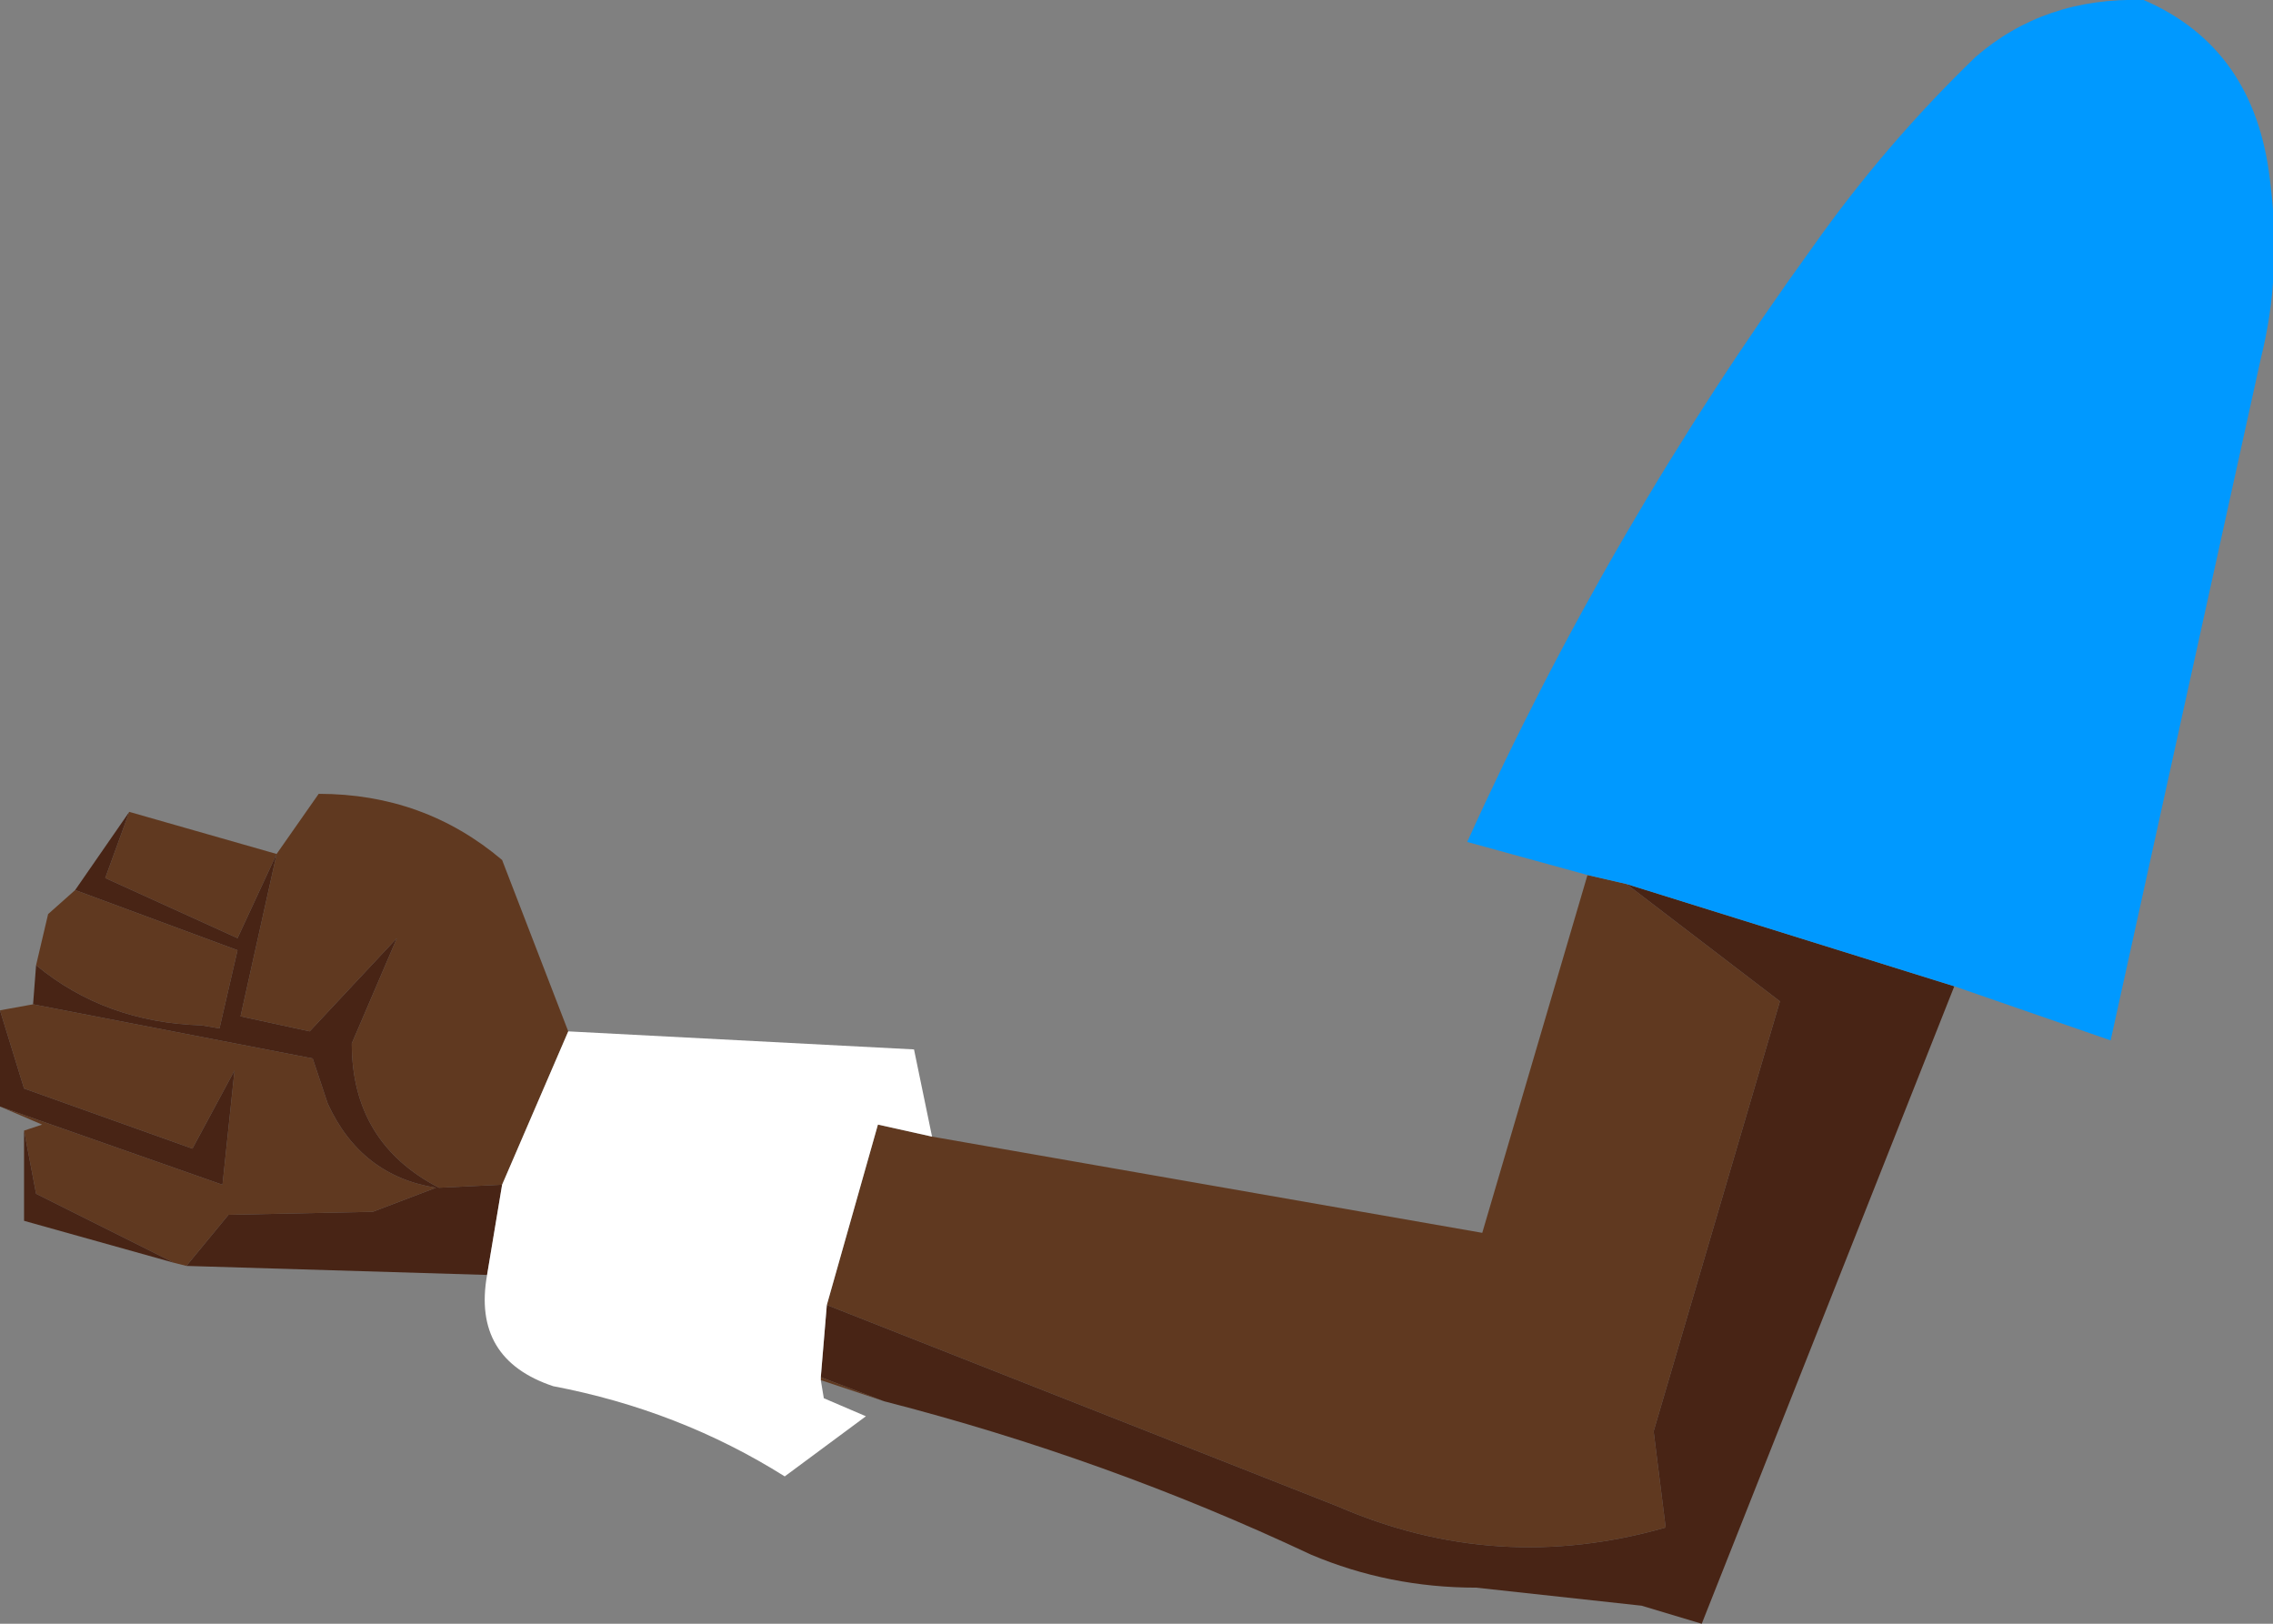 <?xml version="1.0" encoding="UTF-8" standalone="no"?>
<svg xmlns:xlink="http://www.w3.org/1999/xlink" height="27.0px" width="37.8px" xmlns="http://www.w3.org/2000/svg">
  <rect width="100%" height="100%" fill="#808080" stroke="none"/>
  <g transform="matrix(1.0, 0.0, 0.0, 1.0, -206.25, -52.4)">
    <path d="M220.95 75.7 L219.9 75.35 219.9 75.3 220.95 75.7 M209.35 73.45 L209.15 73.4 206.85 72.25 206.65 71.2 206.95 71.1 206.25 70.8 209.95 72.1 210.15 70.2 209.45 71.5 206.65 70.5 206.25 69.2 206.8 69.1 211.45 70.0 211.7 70.75 Q212.25 71.95 213.5 72.15 L212.45 72.55 210.05 72.6 209.35 73.45 M206.85 68.45 L207.05 67.6 207.5 67.2 210.2 68.2 209.9 69.5 209.6 69.45 Q208.0 69.4 206.85 68.45 M208.4 65.9 L210.85 66.6 211.55 65.6 Q213.3 65.6 214.6 66.7 L215.7 69.55 214.6 72.1 213.55 72.15 Q212.1 71.4 212.1 69.75 L212.85 68.0 211.4 69.55 210.25 69.3 210.85 66.6 210.2 68.0 208.0 67.0 208.4 65.9 M221.75 71.3 L230.9 72.9 232.65 66.95 233.3 67.1 235.85 69.05 233.75 76.2 233.95 77.8 Q231.15 78.6 228.5 77.45 L220.0 74.1 220.85 71.1 221.75 71.3" fill="#603920" fill-rule="evenodd" stroke="none"/>
    <path d="M238.75 68.8 L234.55 79.4 233.55 79.1 230.8 78.8 Q229.35 78.8 228.05 78.25 224.65 76.65 220.95 75.7 L219.9 75.3 220.0 74.1 228.5 77.45 Q231.15 78.6 233.95 77.8 L233.75 76.2 235.85 69.05 233.3 67.1 238.75 68.8 M214.35 73.6 L209.35 73.45 210.05 72.6 212.45 72.55 213.5 72.15 Q212.25 71.95 211.7 70.75 L211.45 70.0 206.8 69.1 206.85 68.45 Q208.0 69.4 209.6 69.45 L209.9 69.5 210.2 68.2 207.5 67.2 208.4 65.9 208.0 67.0 210.2 68.0 210.85 66.6 210.25 69.3 211.4 69.55 212.85 68.0 212.1 69.75 Q212.1 71.4 213.55 72.15 L214.6 72.1 214.35 73.6 M209.15 73.4 L206.65 72.7 206.65 71.2 206.85 72.25 209.15 73.4 M206.25 70.8 L206.25 69.2 206.65 70.5 209.45 71.5 210.15 70.2 209.95 72.1 206.25 70.8" fill="#482415" fill-rule="evenodd" stroke="none"/>
    <path d="M219.9 75.35 L219.95 75.65 220.65 75.95 219.3 76.95 Q217.55 75.85 215.45 75.45 214.1 75.0 214.35 73.6 L214.6 72.1 215.7 69.55 221.45 69.85 221.75 71.3 220.85 71.1 220.0 74.1 219.9 75.3 219.9 75.35" fill="#ffffff" fill-rule="evenodd" stroke="none"/>
    <path d="M232.65 66.95 L230.65 66.4 Q233.0 61.2 236.4 56.5 237.6 54.8 239.1 53.35 240.25 52.35 241.9 52.4 243.75 53.2 244.0 55.4 244.2 56.95 243.85 58.35 L241.35 69.7 238.75 68.8 233.3 67.1 232.65 66.95" fill="#0099ff" fill-rule="evenodd" stroke="none"/>
  </g>
</svg>
